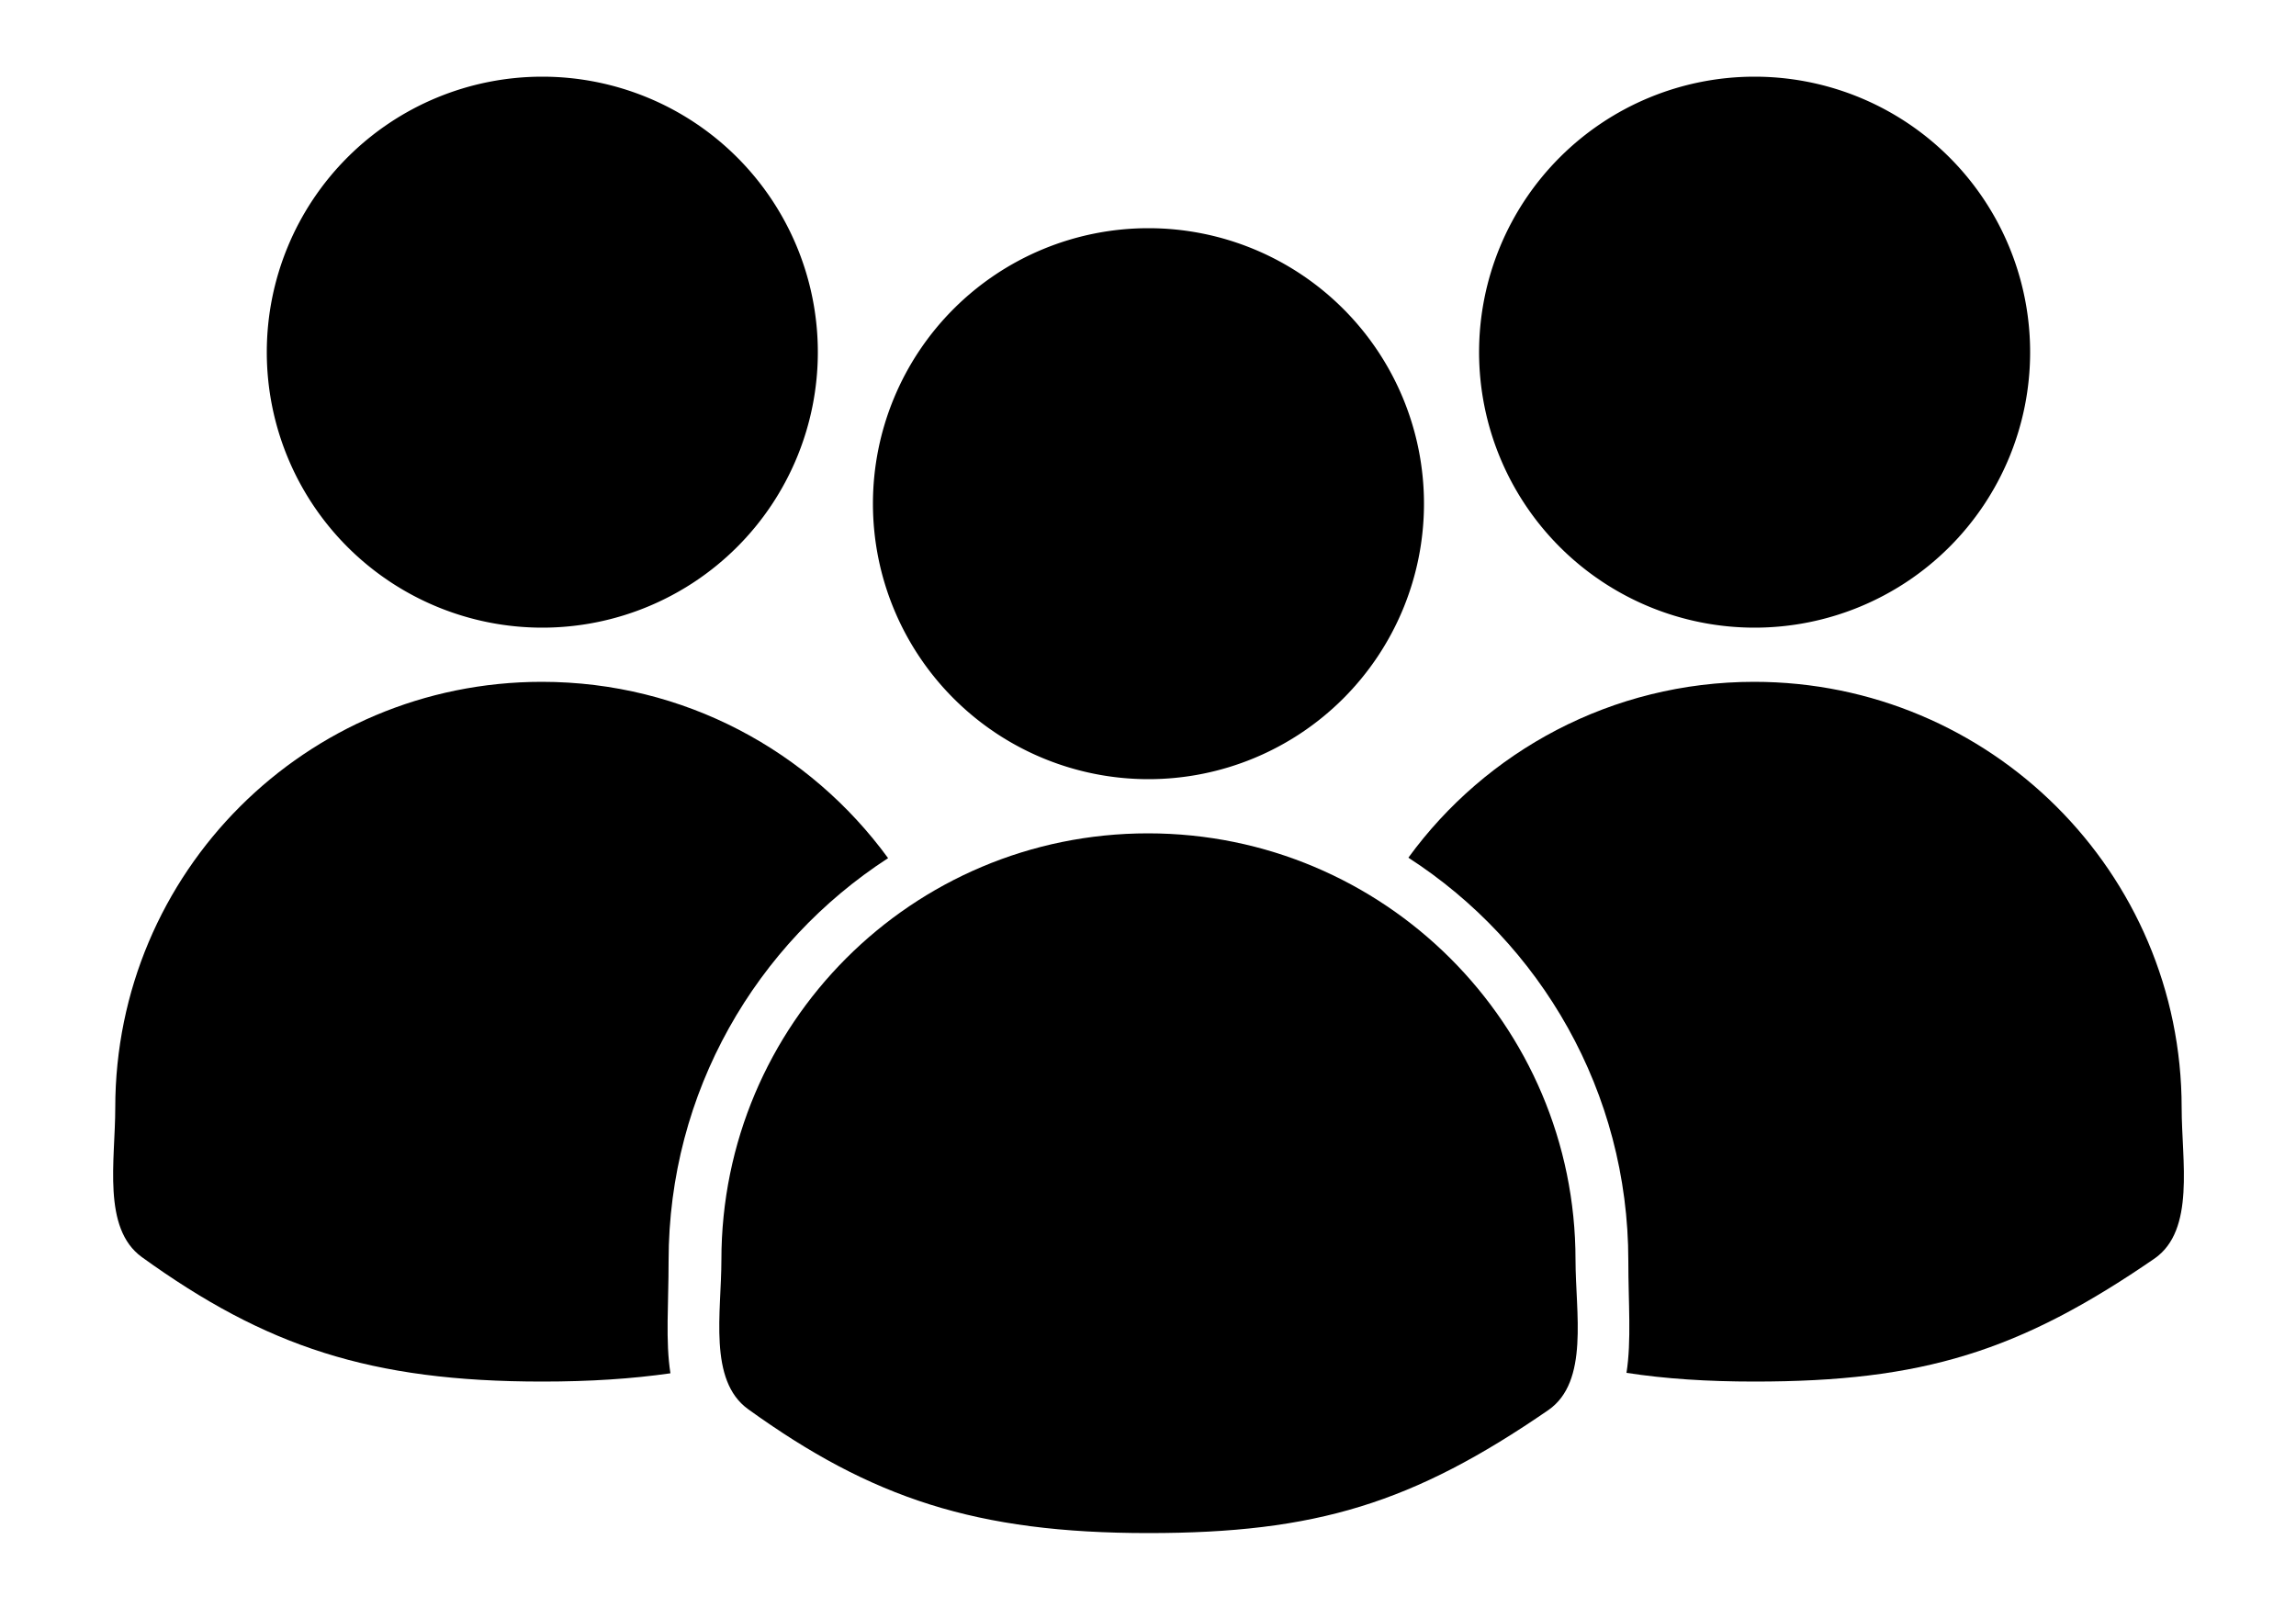 <?xml version="1.0" encoding="UTF-8" standalone="no"?>
<svg viewBox="0 0 100 70" version="1.1" xmlns="http://www.w3.org/2000/svg">
  <g style="stroke:none;fill:#000000" transform="translate(0 -28) scale(2)">
    <path d="M 17.81,21.67 A 6,6 0 0 1 11.81,27.67 A 6,6 0 0 1 5.81,21.67 A 6,6 0 0 1 11.81,15.67 A 6,6 0 0 1 17.81,21.67 Z" />
    <path d="M 44.21,21.67 A 6,6 0 0 1 38.21,27.67 A 6,6 0 0 1 32.21,21.67 A 6,6 0 0 1 38.21,15.67 A 6,6 0 0 1 44.21,21.67 Z" />
    <path d="M 34.31,41.44 C 34.31,42.59 34.61,44.09 33.72,44.71 C 30.77,46.74 28.66,47.39 25.01,47.39 C 21.26,47.39 18.98,46.63 16.29,44.69 C 15.42,44.06 15.71,42.58 15.71,41.44 C 15.71,36.31 19.86,32.15 25,32.15 C 30.14,32.15 34.31,36.31 34.31,41.44 Z" />
    <path d="M 11.8,28.85 C 6.66,28.85 2.51,33 2.51,38.13 C 2.51,39.27 2.22,40.75 3.09,41.38 C 5.78,43.32 8.06,44.09 11.81,44.09 C 12.85,44.09 13.76,44.03 14.6,43.91 C 14.49,43.21 14.56,42.41 14.56,41.46 C 14.56,37.78 16.47,34.55 19.34,32.69 C 17.64,30.36 14.9,28.85 11.8,28.85 Z" />
    <path d="M 38.2,28.85 C 35.1,28.85 32.36,30.36 30.67,32.68 C 33.55,34.54 35.46,37.78 35.46,41.46 C 35.46,42.38 35.53,43.2 35.42,43.9 C 36.26,44.03 37.18,44.09 38.21,44.09 C 41.86,44.09 43.97,43.44 46.92,41.41 C 47.81,40.79 47.51,39.28 47.51,38.13 C 47.51,33 43.34,28.85 38.2,28.85 Z" />
    <path d="M 31.01,24.97 A 6,6 0 0 1 25.01,30.97 A 6,6 0 0 1 19.01,24.97 A 6,6 0 0 1 25.01,18.97 A 6,6 0 0 1 31.01,24.97 Z" />
  </g>
</svg>
